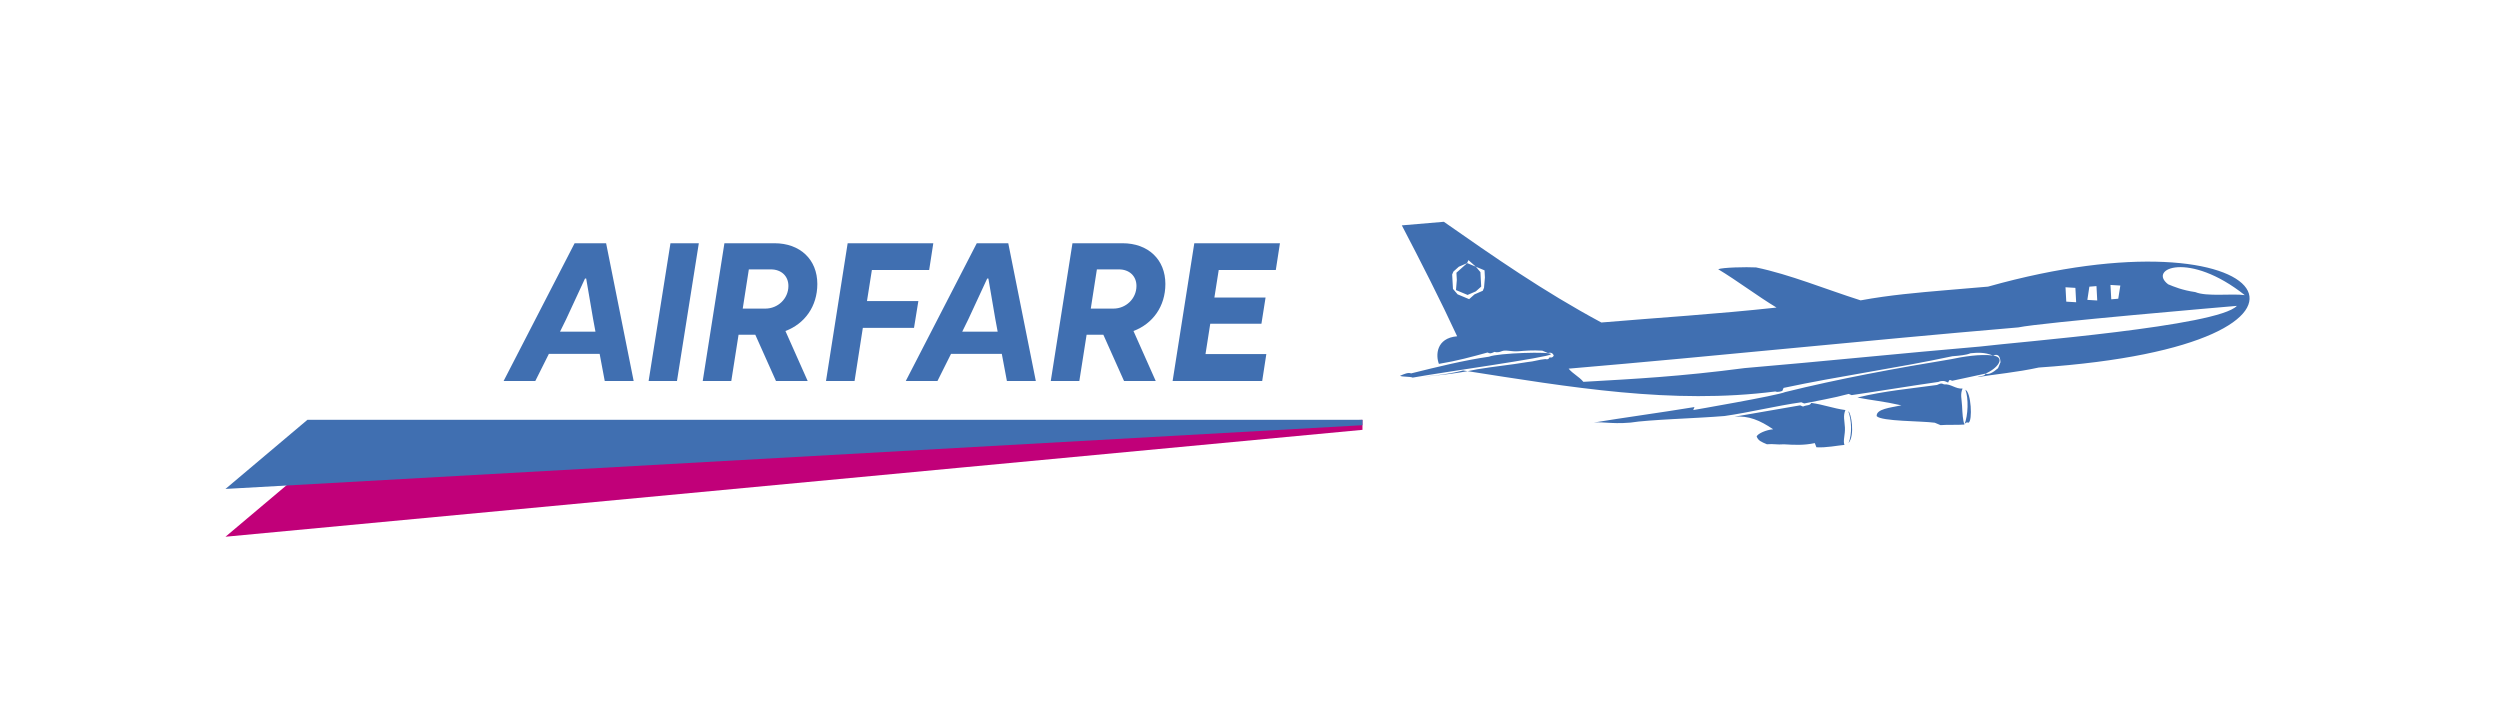 <?xml version="1.0" encoding="UTF-8"?> <!-- Generator: Adobe Illustrator 25.4.1, SVG Export Plug-In . SVG Version: 6.00 Build 0) --> <svg xmlns="http://www.w3.org/2000/svg" xmlns:xlink="http://www.w3.org/1999/xlink" id="Слой_1" x="0px" y="0px" viewBox="0 0 622.33 178" style="enable-background:new 0 0 622.33 178;" xml:space="preserve"> <style type="text/css"> .st0{fill-rule:evenodd;clip-rule:evenodd;fill:#C10079;} .st1{fill-rule:evenodd;clip-rule:evenodd;fill:#406FB1;} .st2{fill:#406FB1;} </style> <polygon class="st0" points="339.16,107 56.13,133.61 76.52,116.42 339.16,104.51 "></polygon> <path class="st1" d="M348.96,56.1c3.49-0.3,6.97-0.6,10.46-0.89c12.39,8.66,24.76,17.31,39.21,25.07 c13.94-1.19,28.63-2.08,43.6-3.72c-4.7-2.83-9.81-6.71-14.52-9.54c1.03-0.45,6.97-0.59,9.43-0.45c8.5,1.78,17.1,5.36,26.03,8.2 c7.28-1.34,14.25-1.93,21.23-2.53c3.49-0.3,7-0.6,10.49-0.89c71.48-20.13,95.75,14.5,12.63,20.14c-5.55,1.21-10.77,1.65-15.29,2.4 c1.03-0.45,1.75-0.15,2.06-0.89c0.71,0.3,1.74-0.15,3.08-1.34l0.62-1.5c-0.09-1.79-0.81-2.09-1.84-1.64l0,0l0,0 c-2.15-0.89-3.89-0.74-5.64-0.58c-1.03,0.45-2.77,0.6-4.51,0.74c-13.87,2.97-28.13,4.92-42.01,7.88l-0.31,0.74l0,0l0,0l0,0l0,0 c0,0-1.03,0.45-1.74,0.15c-25.75,3.29-50.87-1.04-77.73-5.23c-3.8,1.04-9.02,1.49-12.54,1.78l0,0c5.26-0.44,10.49-0.88,16.02-2.07 c4.51-0.75,8-1.04,12.52-1.8c1.74-0.15,2.77-0.6,4.51-0.75c0,0,0.72,0.3,1.03-0.44c0,0,0.72,0.3,1.03-0.45 c-0.41-1.04-1.43-0.6-1.43-0.6c-0.72-0.3-1.43-0.6-1.43-0.6c-2.46-0.15-4.2,0-5.94,0.15c-1.74,0.15-3.18-0.45-4.2,0 c-1.03,0.45-1.74,0.15-1.74,0.15c-1.03,0.46-1.03,0.46-1.75,0.16c-3.8,1.04-7.59,2.09-12.1,2.83c-0.81-2.09-0.72-6.42,4.54-6.87 C358.73,75.05,353.64,65.06,348.96,56.1L348.96,56.1z M484.95,95.23c-0.72-0.3-0.72-0.3-0.72-0.3s-0.71-0.3-1.74,0.15 c-6.28,0.88-15.31,2.38-21.57,3.28l-0.72-0.3c-3.79,1.04-8.31,1.79-11.08,2.38l-0.72-0.3c-6.29,0.89-12.85,2.53-19.11,3.42l0,0 c-6.97,0.59-18.89,0.89-23.41,1.64c-5.23,0.45-7.38-0.45-10.15,0.15c9.03-1.49,17.05-2.54,26.08-4.02 c-0.31,0.75-0.31,0.75-0.31,0.75s20.83-3.59,22.88-4.48l0,0c13.16-3.27,27.73-5.96,41.29-8.18c2.77-0.6,7.29-1.35,10.47-0.91 c3.18,0.45,1.21,3.15-1.87,4.49c-2.77,0.6-5.54,1.19-8.31,1.79C485.27,94.48,485.27,94.48,484.95,95.23L484.95,95.23z M348.5,93.56 c1.03-0.46,2.06-0.91,2.77-0.61c6.59-1.63,13.16-3.27,19.41-4.16c2.06-0.91,15.69-1.35,15.38-0.6c-0.31,0.75-27.08,4.48-34.39,5.81 C350.96,93.69,349.21,93.86,348.5,93.56L348.5,93.56L348.5,93.56z M365.54,64.75l1.86,1.65l0,0l0,0l1.43,0.6l0,0l0,0l0.72,0.3l0,0 l0,0l0.09,1.79l-0.22,2.55l0,0l0,0l0,0l-0.31,0.74l-1.03,0.45l0,0l-1.03,0.45l-1.34,1.19l0,0l0,0l-0.72-0.3l0,0l-1.43-0.6l-0.72-0.3 l0,0l-1.15-1.35l0,0l0,0l0,0l0,0l-0.1-1.79l-0.1-1.79l0.31-0.74l-0.72-0.3l0.72,0.3l0,0l0,0l1.34-1.2l0,0l0,0l2.05-0.89l0,0l0,0 L365.54,64.75L365.54,64.75L365.54,64.75L365.54,64.75z M367.4,66.4L367.4,66.4l-2.17-0.9l-1.34,1.19l0,0l0,0l-1.34,1.2l0.1,1.79 l-0.21,2.53l1.46,0.61l0,0l0,0l1.43,0.6l2.05-0.89l0,0l0,0l1.34-1.19l-0.1-1.79l-0.09-1.8L367.4,66.4L367.4,66.4z M558.8,73.47 c-3.17-0.45-9.45,0.44-12.32-0.76c-3.18-0.45-5.33-1.34-6.76-1.94C534.61,66.89,544.88,62.42,558.8,73.47L558.8,73.47z M514.17,71.51l2.46,0.15l0.19,3.58l-2.46-0.15L514.17,71.51z M520.11,71.36l1.77-0.14l0.19,3.58l-2.46-0.15L520.11,71.36z M525.36,70.93l2.46,0.15l-0.52,3.28l-1.74,0.15L525.36,70.93z M483.93,95.68c1.74-0.15,2.87,1.19,4.61,1.04 c-0.62,1.49-0.21,2.53-0.12,4.32c0.09,1.79,0.18,3.59,0.59,4.64c-1.74,0.15-4.2,0-5.95,0.15c-0.72-0.3-0.72-0.3-1.43-0.6 c-3.17-0.45-13.35-0.31-14.47-1.65c-0.1-1.79,3.39-2.09,6.16-2.68c-4.61-1.04-7.07-1.19-10.96-1.94c6.57-1.64,13.54-2.25,19.82-3.13 C483.21,95.38,483.21,95.38,483.93,95.68L483.93,95.68z M450.87,100.29c3.18,0.45,5.33,1.34,8.51,1.79 c-0.62,1.49-0.22,2.54-0.12,4.33c0.09,1.8-0.53,3.29-0.12,4.34c-1.74,0.15-4.51,0.74-6.98,0.59l-0.4-1.04 c-2.77,0.6-5.23,0.45-7.69,0.3c-1.74,0.15-2.48-0.16-4.23-0.01c-1.43-0.6-2.15-0.89-2.56-1.94c0.31-0.74,2.36-1.64,4.11-1.79 c-3.27-2.24-6.14-3.43-9.62-3.13l16.34-2.83l0,0l0.71,0.3C449.85,100.74,450.57,101.04,450.87,100.29L450.87,100.29z M489.25,97.02 c1.43,0.6,1.82,7.75,0.78,8.21c-0.71-0.3-1.03,0.45-1.03,0.45C489.95,103.43,490.06,99.11,489.25,97.02L489.25,97.02z M460.1,102.38 c0.71,0.3,1.71,5.98,0.06,7.91l0,0C461.09,108.06,460.91,104.47,460.1,102.38L460.1,102.38z M390.48,91.77 c38.38-3.27,71.83-6.85,111.95-10.27c5.54-1.19,52.66-5.21,54.4-5.36c-4.64,5.08-54.22,8.94-63.96,10.13l0,0 c-19.2,1.64-39.4,3.73-58.6,5.36c-16,2.1-27.2,2.68-40.12,3.42C393.04,93.71,391.61,93.12,390.48,91.77L390.48,91.77z"></path> <polygon class="st1" points="339.16,105.85 56.13,121.71 76.52,104.51 339.16,104.51 "></polygon> <g> <path class="st2" d="M143.04,60.55h7.84l6.86,34.3h-7.2l-1.27-6.76h-12.64l-3.38,6.76h-7.89L143.04,60.55z M139.41,82.56h8.82 l-0.59-3.18l-1.72-10.05h-0.29l-4.7,10.14L139.41,82.56z"></path> <path class="st2" d="M166.9,60.55h7.06l-5.44,34.3h-7.06L166.9,60.55z"></path> <path class="st2" d="M180.33,60.55h12.45c6.42,0,10.68,4.07,10.68,10.14c0,5.59-3.14,9.9-7.94,11.71l5.54,12.45h-7.89l-5.15-11.52 h-4.17l-1.81,11.52h-7.11L180.33,60.55z M184.89,76.82h5.64c3.09,0,5.73-2.45,5.73-5.64c0-2.5-1.81-4.12-4.36-4.12h-5.49 L184.89,76.82z"></path> <path class="st2" d="M211.01,60.55h21.32l-1.03,6.66h-14.26l-1.22,7.74h12.79l-1.08,6.66h-12.74l-2.06,13.23h-7.11L211.01,60.55z"></path> <path class="st2" d="M243.15,60.55h7.84l6.86,34.3h-7.2l-1.27-6.76h-12.64l-3.38,6.76h-7.89L243.15,60.55z M239.53,82.56h8.82 l-0.59-3.18l-1.72-10.05h-0.29l-4.7,10.14L239.53,82.56z"></path> <path class="st2" d="M266.97,60.55h12.45c6.42,0,10.68,4.07,10.68,10.14c0,5.59-3.14,9.9-7.94,11.71l5.54,12.45h-7.89l-5.15-11.52 h-4.17l-1.81,11.52h-7.11L266.97,60.55z M271.53,76.82h5.64c3.09,0,5.73-2.45,5.73-5.64c0-2.5-1.81-4.12-4.36-4.12h-5.49 L271.53,76.82z"></path> <path class="st2" d="M297.3,60.55h21.32l-1.03,6.66h-14.21l-1.08,6.86h12.74l-1.03,6.52h-12.74l-1.18,7.55h15.14l-1.03,6.71h-22.3 L297.3,60.55z"></path> </g> </svg> 
